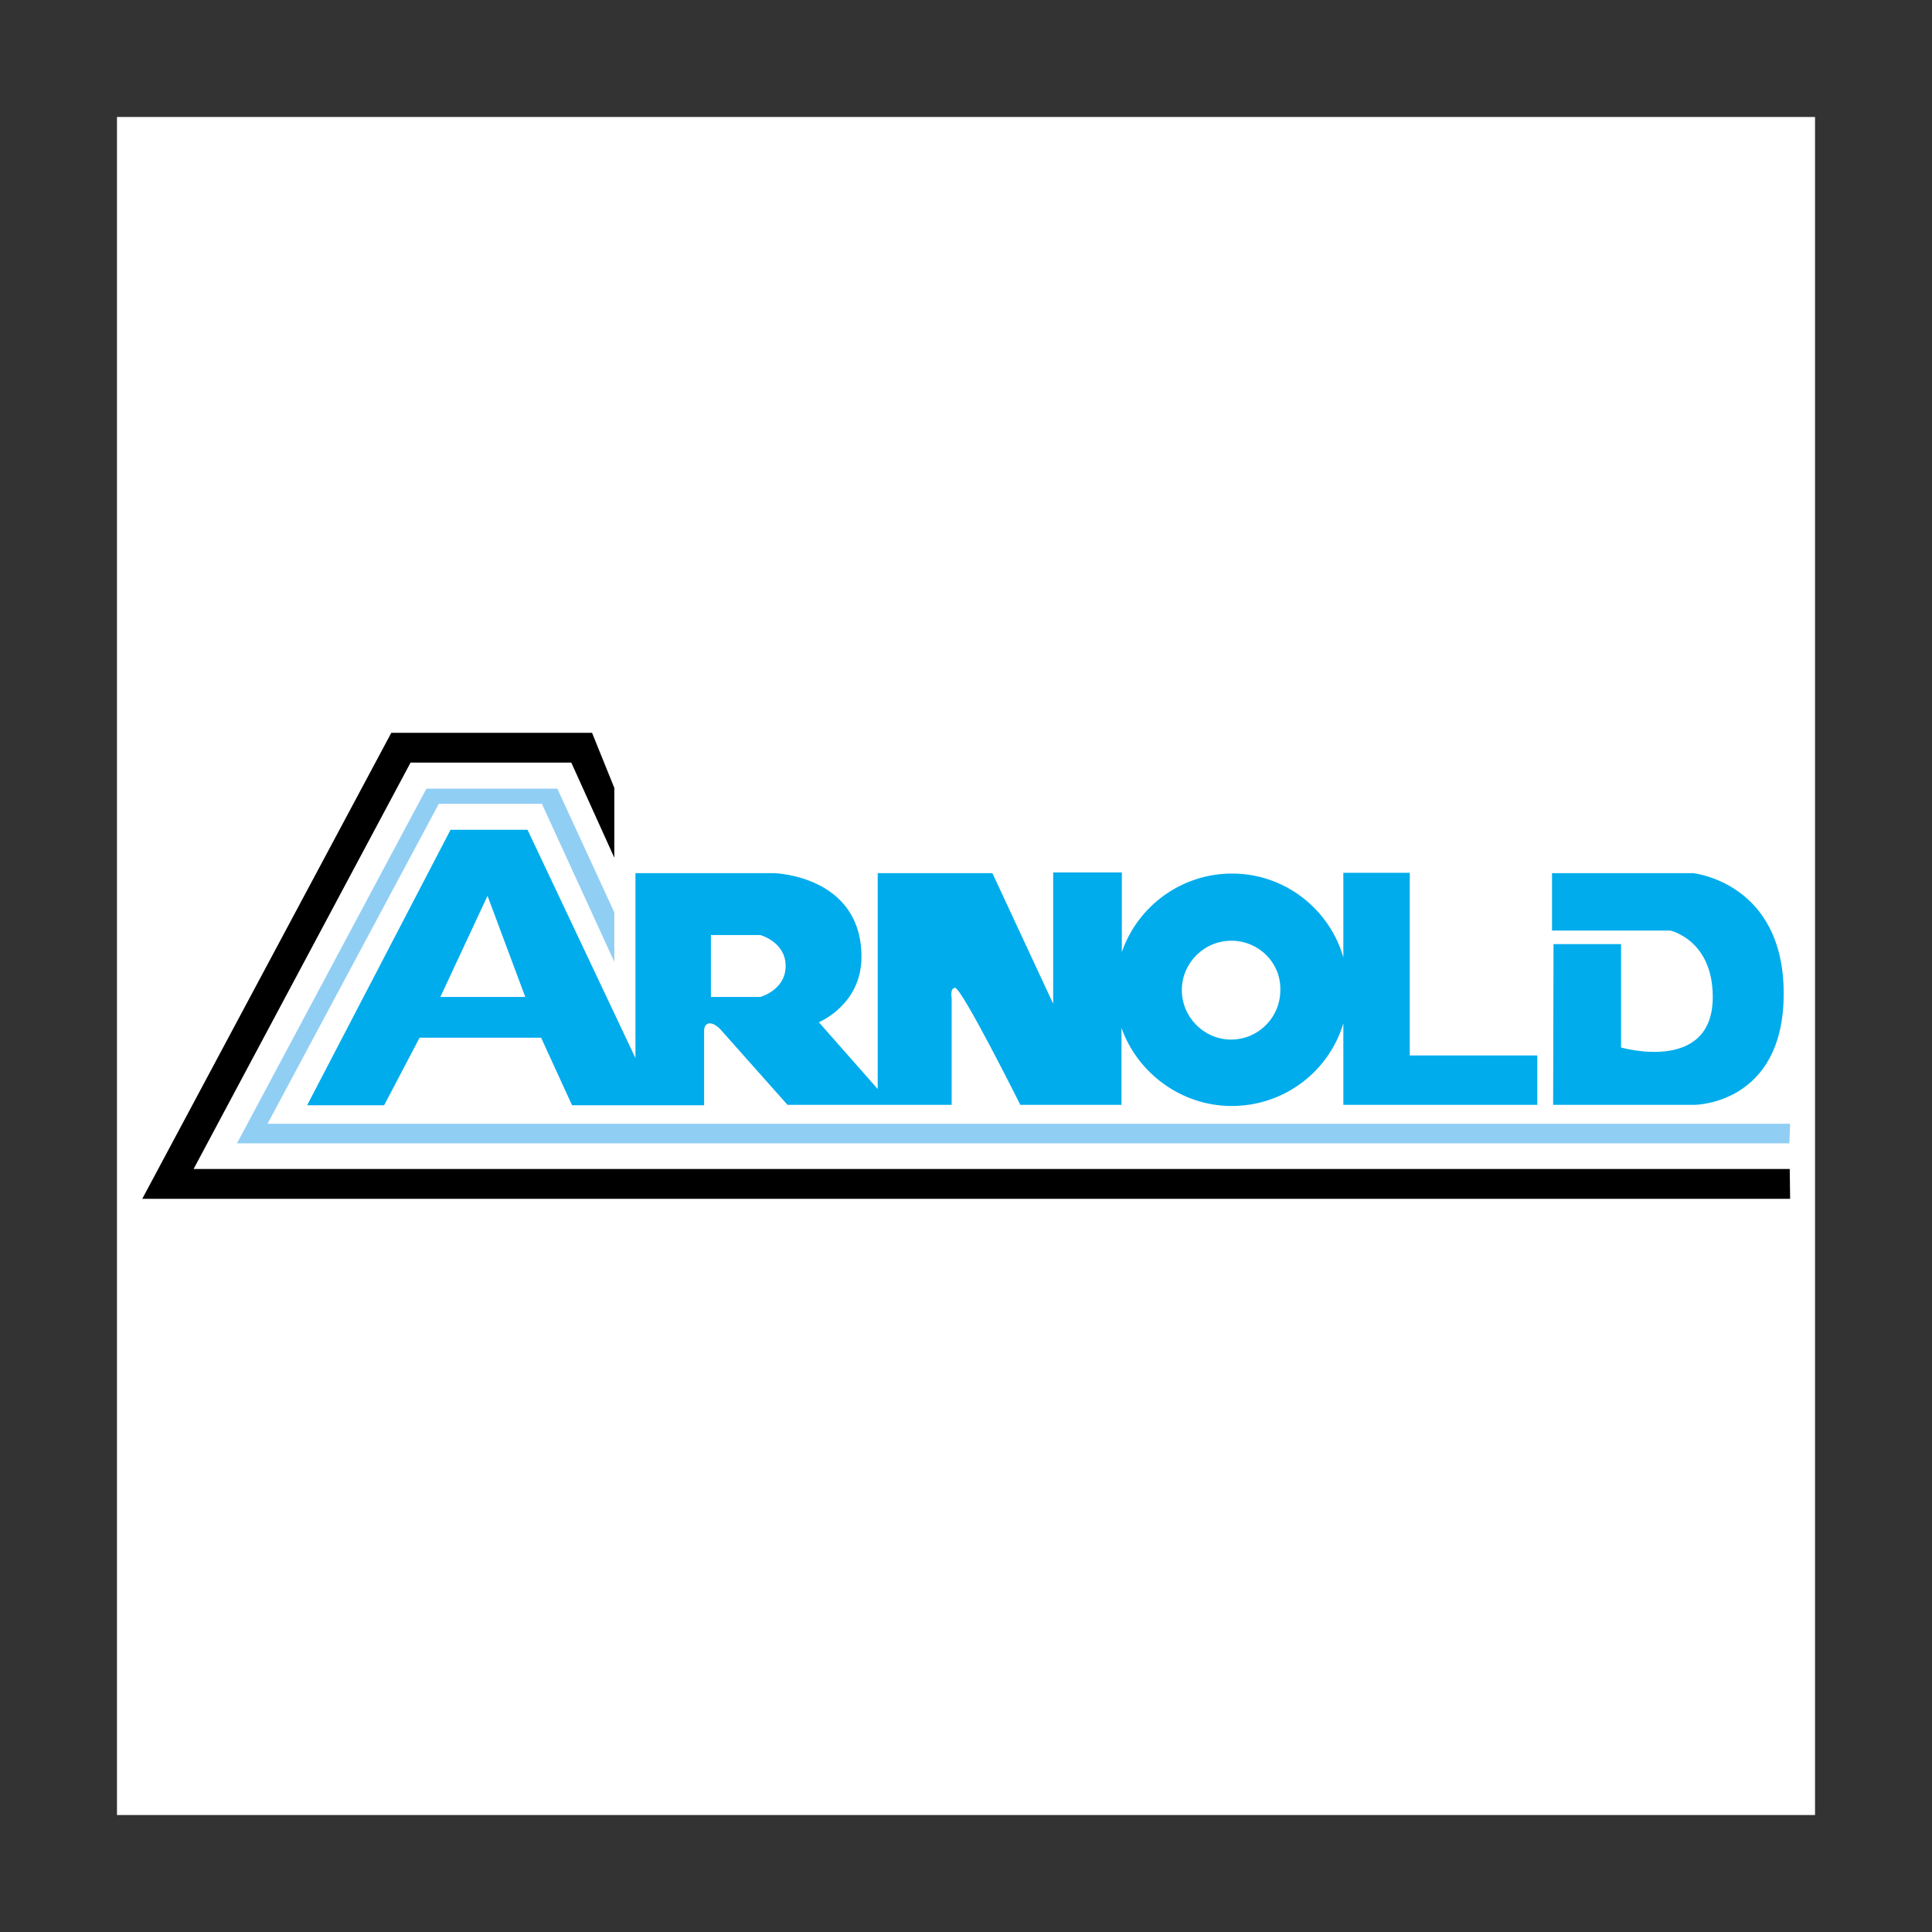 <?xml version="1.0" encoding="utf-8"?>
<!-- Generator: Adobe Illustrator 22.1.0, SVG Export Plug-In . SVG Version: 6.00 Build 0)  -->
<svg version="1.1" id="Layer_1" xmlns="http://www.w3.org/2000/svg" xmlns:xlink="http://www.w3.org/1999/xlink" x="0px" y="0px"
	 viewBox="0 0 512 512" style="enable-background:new 0 0 512 512;" xml:space="preserve">
<rect x="0" y="0" width="512" height="512" fill="#333333" stroke="none"/>
<style type="text/css">
	.st0{fill:#FFFFFF;}
	.st1{fill:#00ACEC;}
	.st2{fill:#91CEF4;}
</style>
<g>
	<path class="st0" d="M31,481h450V31H31V481z"/>
	<path class="st1" d="M356,271.2l0,21.6h51.4v-13.1h-33.8v-48.4H356l0,22.4c-3.7-12.8-15.5-22.2-29.5-22.2
		c-13.2,0-24.9,8.4-29.2,20.8l0-21.1h-18.2V266L263,231.4h-30.4v57.2L217,270.9c0,0,11.3-4.6,11.3-17.3c0-21.6-23.1-22.2-23.1-22.2
		h-36.8v49l-28.6-60.5h-20.4l-38,73h20.4l9.4-17.9h32.2l8.2,17.9h35V273c0,0,0-1.8,1.5-1.8c1.5,0,3,1.8,3,1.8l17.6,19.8h43.5v-28.3
		c0,0-0.5-2.7,0.9-2.7c1.8,0,17.3,31,17.3,31h26.8l0-20.4c4.2,11.9,15.8,20.7,29.2,20.7C340.4,293.1,352.2,283.9,356,271.2z
		 M411.7,250.2h17.9v27.4c0,0,24.3,7,24.3-13.4c0-15.2-11.3-17.6-11.3-17.6h-31.3v-15.2h37.4c0,0,24,2.4,24,31.9
		c0,29.5-23.7,29.5-23.7,29.5h-37.4L411.7,250.2L411.7,250.2L411.7,250.2z"/>
	<path class="st0" d="M116.7,264.2l12.5-26.8l10,26.8H116.7z M208.2,256c0-6.4-6.7-8.2-6.7-8.2h-13.1v16.4h13.1
		C201.5,264.2,208.2,262.4,208.2,256z M326.5,249.3c-7.2-0.1-13.2,5.7-13.3,12.9c-0.1,7.2,5.7,13.2,12.9,13.3c0.1,0,0.2,0,0.3,0
		c7.2-0.1,13-6,12.9-13.3C339.4,255.1,333.6,249.4,326.5,249.3z"/>
	<path class="st2" d="M474.4,297.8H70.9l45.4-84.8h27.3l19.2,41.9v-13.1l-15.1-32.8H113l-50.2,94h411.4L474.4,297.8L474.4,297.8z"/>
	<path d="M474.3,309.8h-423l57.5-107.7h42.6l11.4,25.2v-18.5l-5.9-14.6h-53.2l-66,123.5h436.7L474.3,309.8L474.3,309.8z"/>
</g>
</svg>
